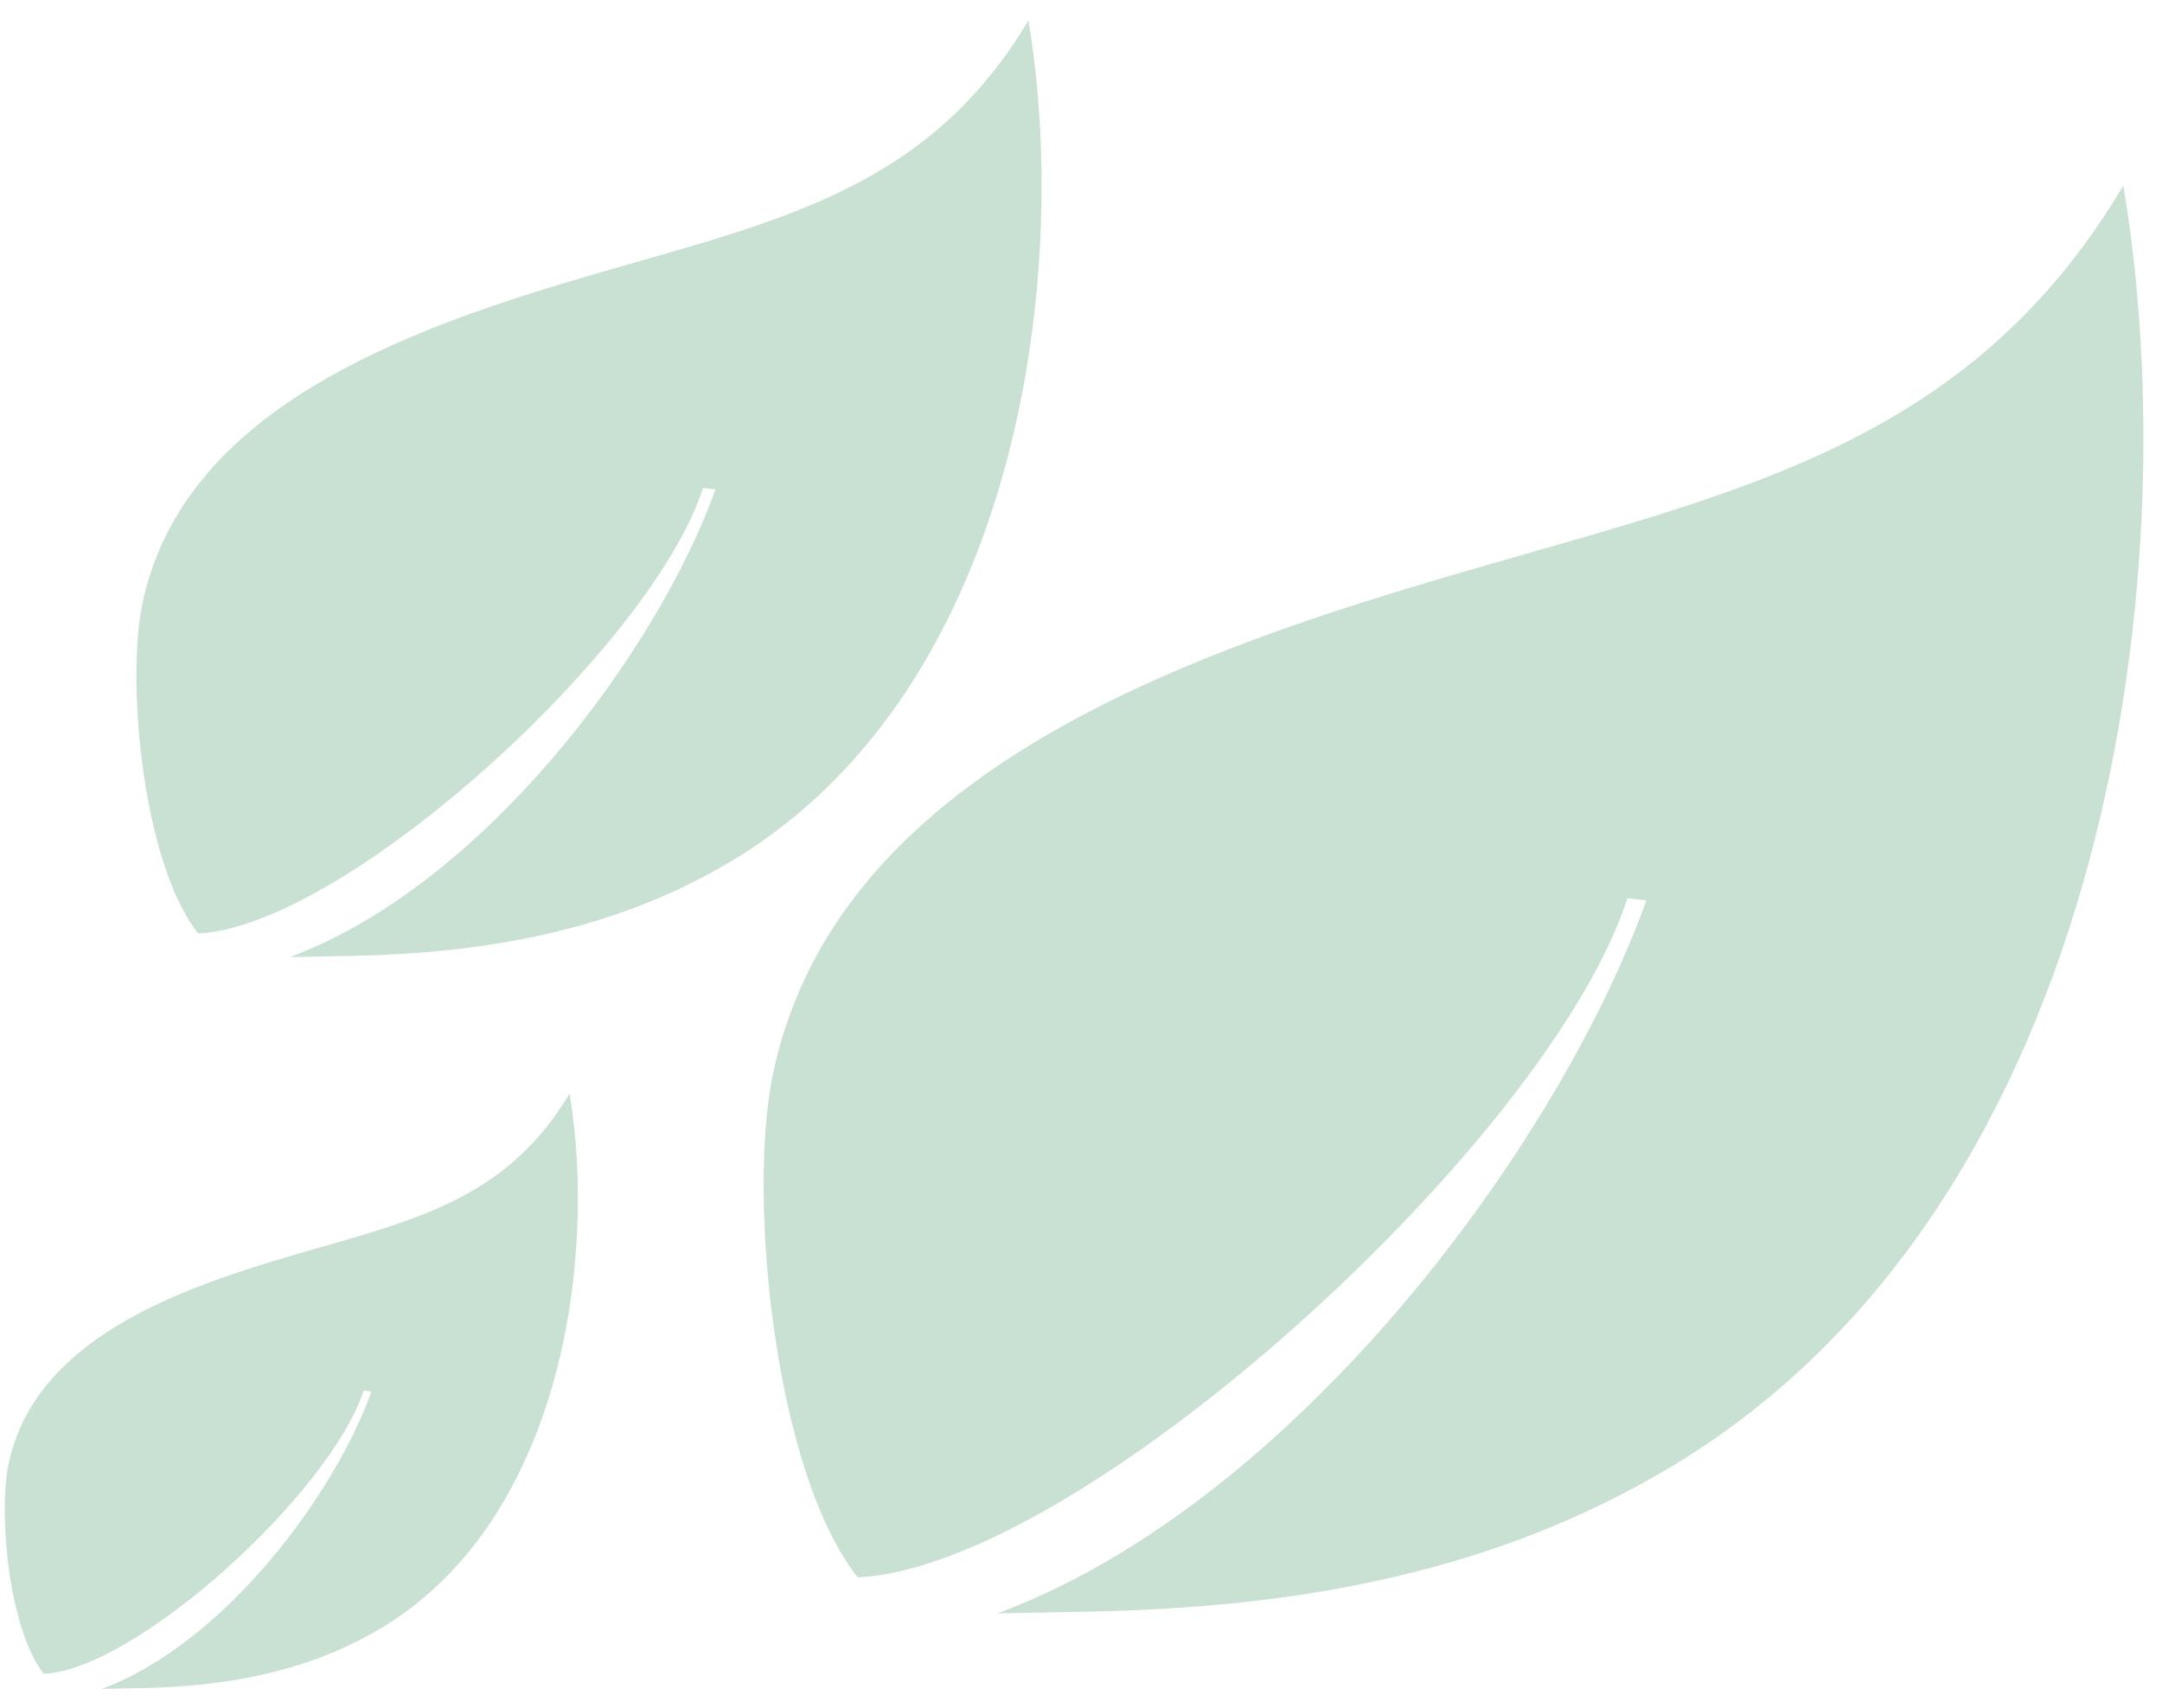 <?xml version="1.0" encoding="UTF-8"?> <svg xmlns="http://www.w3.org/2000/svg" width="100" height="79" viewBox="0 0 100 79" fill="none"><path fill-rule="evenodd" clip-rule="evenodd" d="M39.67 72.956C49.966 72.505 71.636 52.822 75.275 41.543L76.148 41.65C72.071 52.999 59.872 69.523 46.133 74.624L50.512 74.537C59.782 74.354 68.566 72.819 76.457 68.329C97.323 56.587 101.301 26.975 98.212 8.586C90.681 21.241 79.194 22.954 65.4 27.127C52.413 31.036 38.369 36.823 35.721 49.816C34.595 55.472 35.82 68.078 39.67 72.956Z" fill="#2E8B57" fill-opacity="0.26"></path><path fill-rule="evenodd" clip-rule="evenodd" d="M9.163 43.174C15.918 42.879 30.134 29.966 32.521 22.567L33.094 22.637C30.419 30.082 22.416 40.922 13.403 44.269L16.276 44.212C22.357 44.092 28.12 43.084 33.296 40.139C46.985 32.436 49.595 13.01 47.568 0.946C42.628 9.248 35.092 10.372 26.043 13.109C17.523 15.674 8.31 19.471 6.572 27.994C5.833 31.705 6.638 39.975 9.163 43.174Z" fill="#2E8B57" fill-opacity="0.26"></path><path fill-rule="evenodd" clip-rule="evenodd" d="M2.026 77.42C6.303 77.233 15.304 69.025 16.816 64.321L17.179 64.366C15.485 69.099 10.417 75.989 4.71 78.116L6.529 78.08C10.38 78.004 14.028 77.364 17.306 75.492C25.973 70.596 27.626 58.246 26.344 50.577C23.216 55.855 18.444 56.569 12.714 58.308C7.32 59.938 1.487 62.352 0.386 67.77C-0.082 70.129 0.427 75.386 2.026 77.42Z" fill="#2E8B57" fill-opacity="0.26"></path></svg> 